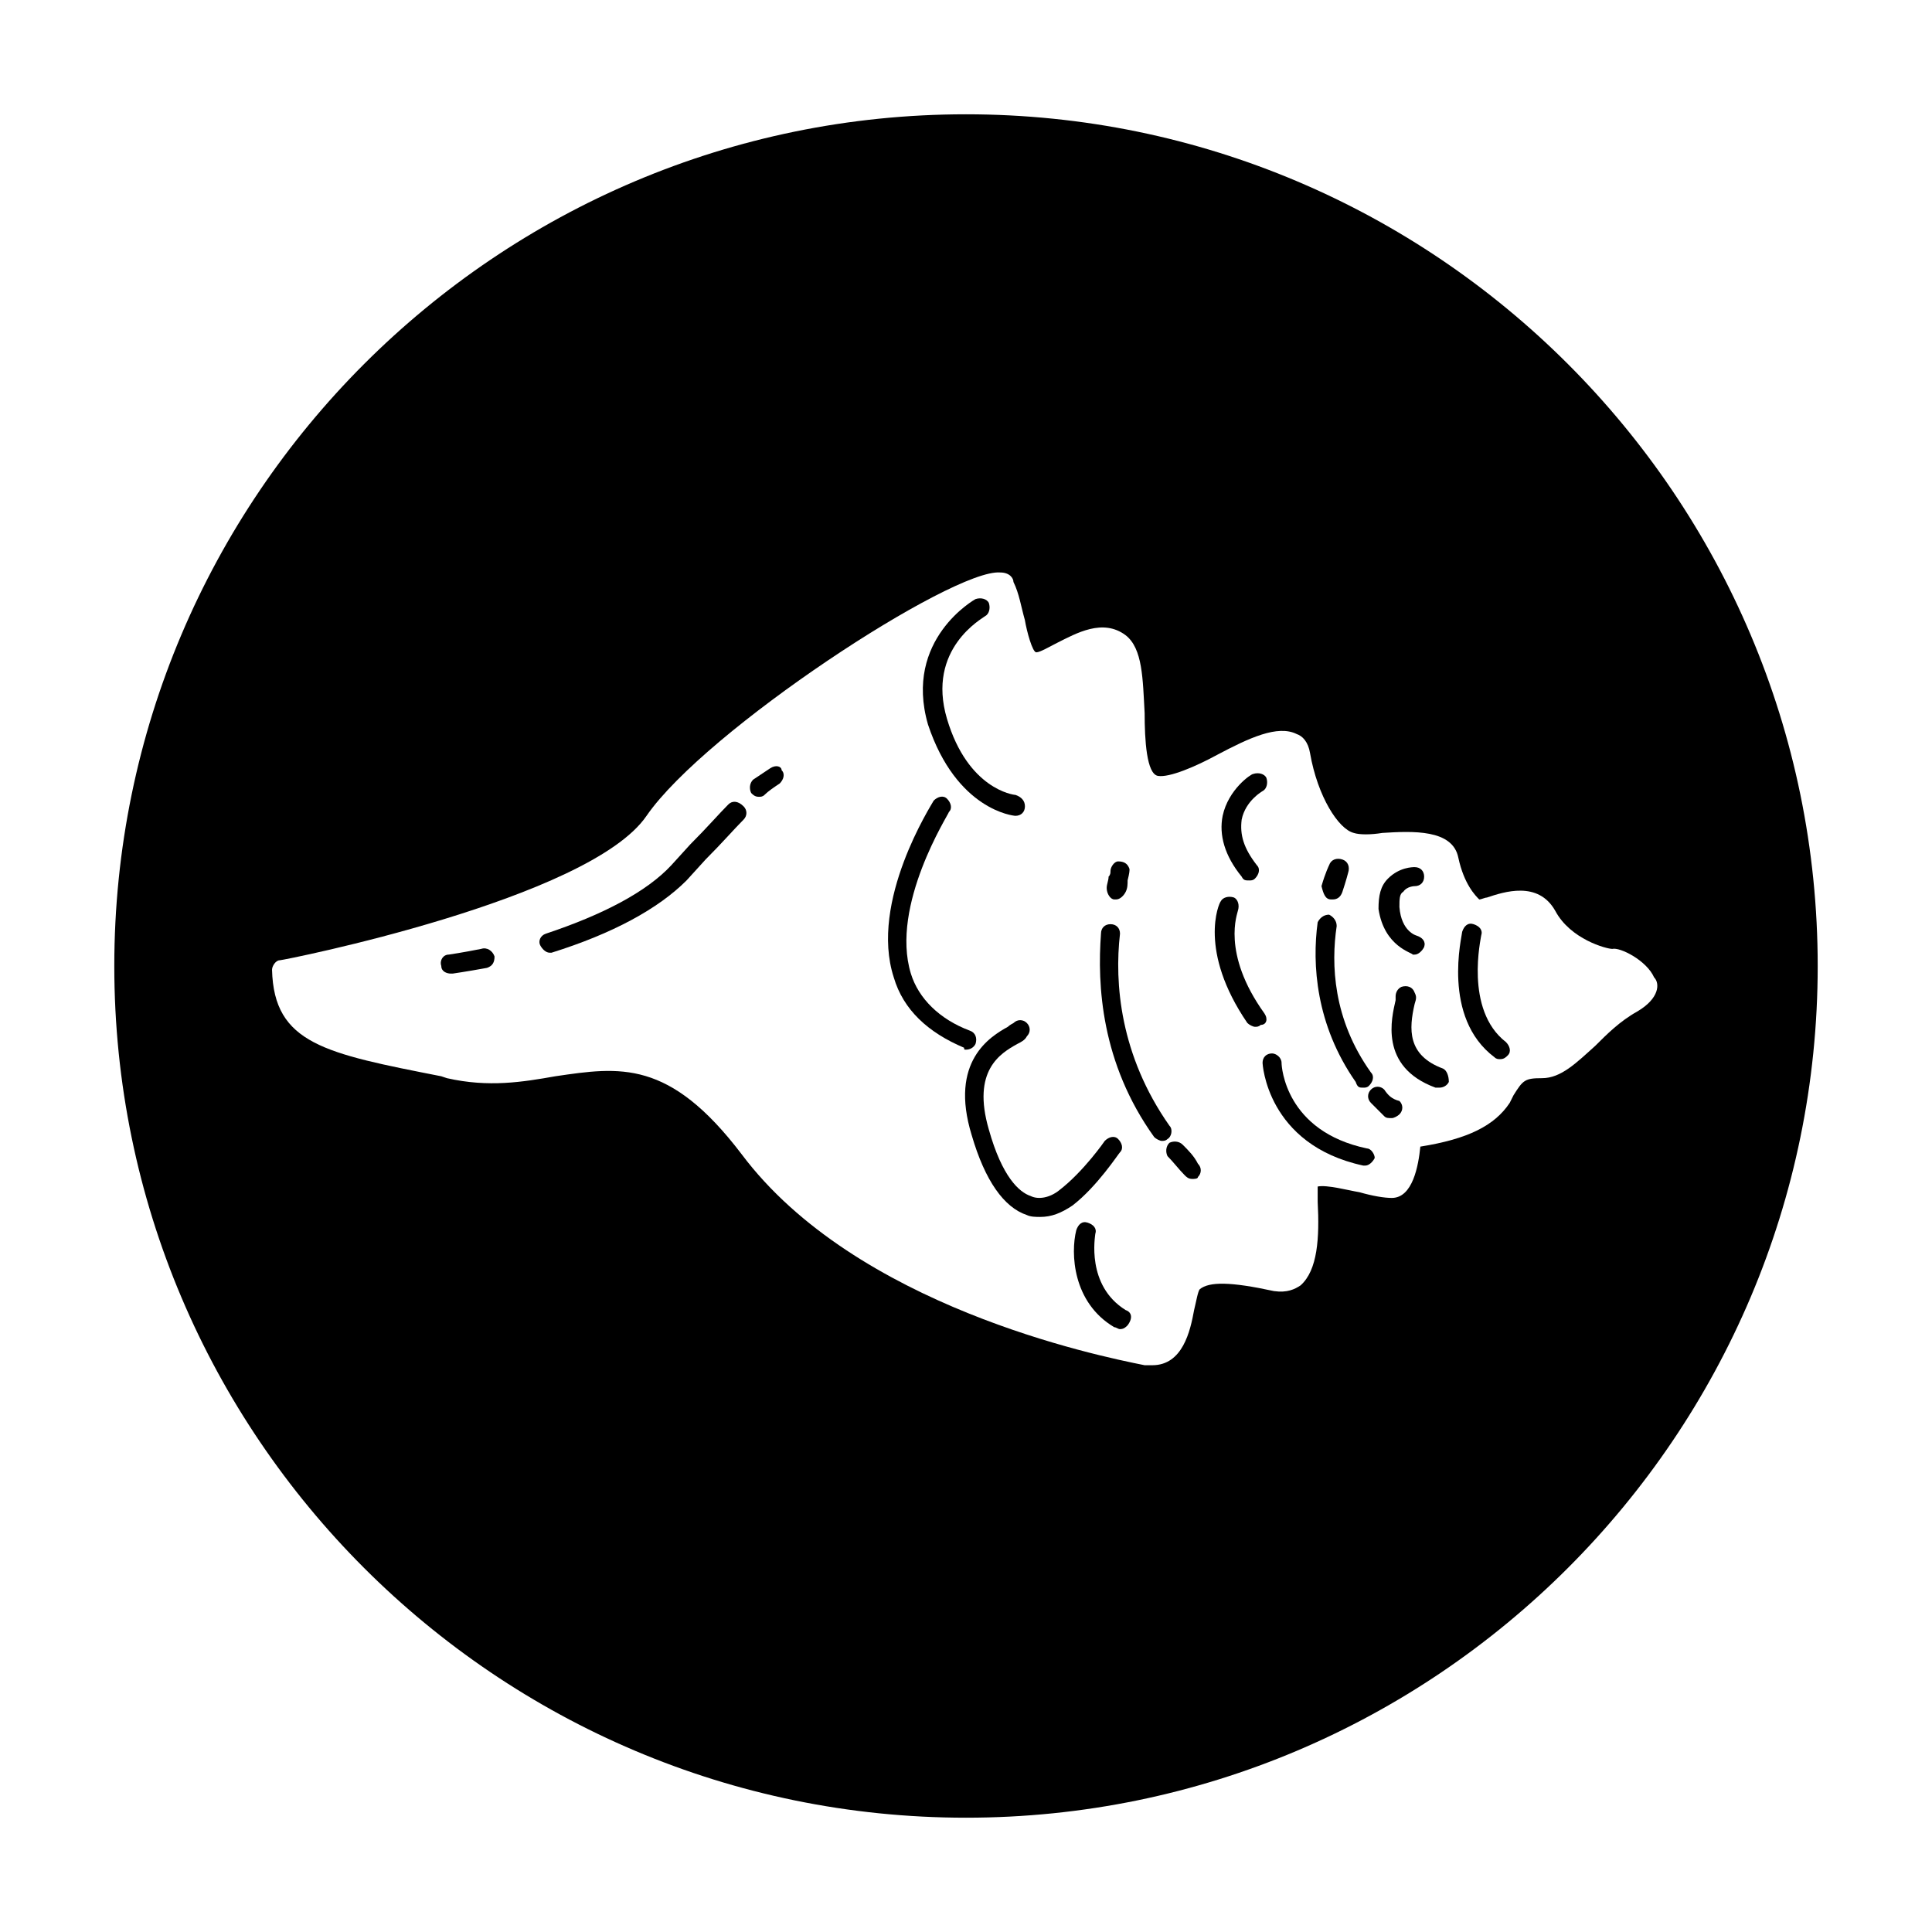 <?xml version="1.0" encoding="UTF-8"?>
<!-- Uploaded to: ICON Repo, www.svgrepo.com, Generator: ICON Repo Mixer Tools -->
<svg fill="#000000" width="800px" height="800px" version="1.1" viewBox="144 144 512 512" xmlns="http://www.w3.org/2000/svg">
 <g>
  <path d="m271.53 395.46c-5.039 1.008-8.566 1.512-8.566 1.512-1.512 0-2.519 1.512-2.016 3.023 0 1.512 1.512 2.016 2.519 2.016h0.504s3.527-0.504 9.07-1.512c1.512-0.504 2.016-1.512 2.016-3.023-0.504-1.512-2.016-2.519-3.527-2.016z"/>
  <path d="m400 422.17c1.008 0 2.016-0.504 2.519-1.512 0.504-1.512 0-3.023-1.512-3.527-8.062-3.023-13.602-8.566-15.617-15.113-5.543-18.137 10.078-42.32 10.078-42.824 1.008-1.008 0.504-2.519-0.504-3.527-1.008-1.008-2.519-0.504-3.527 0.504-0.504 1.008-17.129 26.703-10.578 46.855 2.519 8.566 9.07 14.609 18.641 18.641-0.004 0.504-0.004 0.504 0.5 0.504z"/>
  <path d="m348.11 347.6c-1.512 1.008-3.023 2.016-4.535 3.023-1.008 1.008-1.008 2.519-0.504 3.527 0.504 0.504 1.008 1.008 2.016 1.008 0.504 0 1.008 0 1.512-0.504 1.008-1.008 2.519-2.016 4.031-3.023 1.008-1.008 1.512-2.519 0.504-3.527 0-1.008-1.512-1.512-3.023-0.504z"/>
  <path d="m413.1 360.2c0.504 0 0.504 0 0 0 1.512 0 2.519-1.008 2.519-2.519 0-1.512-1.008-2.519-2.519-3.023-0.504 0-12.594-1.512-18.137-20.152-5.543-18.641 9.574-26.703 10.078-27.207 1.008-0.504 1.512-2.016 1.008-3.527-0.504-1.008-2.016-1.512-3.527-1.008 0 0-19.145 10.578-12.594 33.25 7.555 22.676 22.668 24.188 23.172 24.188z"/>
  <path d="m337.02 357.18c-2.519 2.519-5.543 6.047-10.078 10.578l-5.039 5.543c-6.551 7.055-18.137 13.098-33.25 18.137-1.512 0.504-2.016 2.016-1.512 3.023 0.504 1.008 1.512 2.016 2.519 2.016h0.504c16.121-5.039 28.215-11.586 35.77-19.145l5.039-5.543c4.535-4.535 7.559-8.062 10.078-10.578 1.008-1.008 1.008-2.519 0-3.527-1.512-1.512-3.023-1.512-4.031-0.504z"/>
  <path d="m496.73 382.36h0.504c1.008 0 2.016-0.504 2.519-2.016 1.008-3.023 1.512-5.039 1.512-5.039 0.504-1.512 0-3.023-1.512-3.527-1.512-0.504-3.023 0-3.527 1.512 0 0-1.008 2.016-2.016 5.543 0.504 2.019 1.008 3.527 2.519 3.527z"/>
  <path d="m518.39 396.98h0.504c1.008 0 2.016-1.008 2.519-2.016 0.504-1.512-0.504-2.519-2.016-3.023 0 0-4.031-1.008-4.535-7.559 0-2.016 0-3.527 1.008-4.031 1.008-1.512 3.023-1.512 3.023-1.512 1.512 0 2.519-1.008 2.519-2.519 0-1.512-1.008-2.519-2.519-2.519-0.504 0-4.031 0-7.055 3.023-2.016 2.016-2.519 4.535-2.519 8.062 1.512 10.078 9.07 11.59 9.07 12.094z"/>
  <path d="m505.29 432.24c0.504 0 1.008 0 1.512-0.504 1.008-1.008 1.512-2.519 0.504-3.527-10.078-14.105-10.578-28.719-9.07-38.793 0-1.512-1.008-2.519-2.016-3.023-1.512 0-2.519 1.008-3.023 2.016-1.512 11.082-0.504 27.207 10.078 42.32 0.508 1.512 1.008 1.512 2.016 1.512z"/>
  <path d="m475.07 377.33c0.504 0 1.008 0 1.512-0.504 1.008-1.008 1.512-2.519 0.504-3.527-3.527-4.535-4.535-8.062-4.031-12.09 1.008-5.039 5.543-7.559 5.543-7.559 1.008-0.504 1.512-2.016 1.008-3.527-0.504-1.008-2.016-1.512-3.527-1.008-0.504 0-6.551 4.031-8.062 11.082-1.008 5.039 0.504 10.578 5.039 16.121 0.504 1.012 1.008 1.012 2.016 1.012z"/>
  <path d="m439.3 382.36h0.504c1.008 0 2.016-1.008 2.519-2.016 0.504-1.008 0.504-2.016 0.504-3.023 0.504-2.016 0.504-2.519 0.504-3.023-0.504-1.512-1.512-2.016-3.023-2.016-1.008 0-2.016 1.512-2.016 2.519 0 0.504 0 1.008-0.504 1.512 0 1.008-0.504 2.016-0.504 3.023 0 1.516 1.008 3.023 2.016 3.023z"/>
  <path d="m442.32 491.19c-10.578-6.551-8.062-19.648-8.062-20.152 0.504-1.512-0.504-2.519-2.016-3.023-1.512-0.504-2.519 0.504-3.023 2.016-1.512 6.047-1.008 19.145 10.078 25.695 0.504 0 1.008 0.504 1.512 0.504 1.008 0 1.512-0.504 2.016-1.008 1.508-2.016 1.004-3.527-0.504-4.031z"/>
  <path d="m526.45 427.2c-9.574-3.527-9.07-10.578-7.559-17.129 0.504-1.512 0.504-2.016 0-3.023-0.504-1.512-2.016-2.016-3.527-1.512-1.008 0.504-1.512 1.512-1.512 2.519v1.008c-1.008 4.535-4.535 17.633 10.578 23.176h1.008c1.008 0 2.016-0.504 2.519-1.512 0.004-1.512-0.5-3.023-1.508-3.527z"/>
  <path d="m536.53 391.94c0.504-1.512-0.504-2.519-2.016-3.023-1.512-0.504-2.519 0.504-3.023 2.016 0 1.008-5.543 22.672 8.566 33.25 0.504 0.504 1.008 0.504 1.512 0.504 1.008 0 1.512-0.504 2.016-1.008 1.008-1.008 0.504-2.519-0.504-3.527-11.086-8.562-6.551-27.707-6.551-28.211z"/>
  <path d="m400 174.29c-124.44 0-225.71 101.27-225.71 225.71s101.27 225.71 225.71 225.71 225.71-101.27 225.71-225.71-101.27-225.71-225.71-225.71zm177.84 237.8c-4.535 2.519-8.062 6.047-11.082 9.07-5.039 4.535-9.07 8.566-14.105 8.566-4.535 0-5.039 0.504-7.559 4.535l-1.008 2.016c-4.031 6.047-11.082 9.574-23.68 11.586-0.504 5.039-2.016 13.602-7.559 13.602-2.016 0-5.039-0.504-8.566-1.512-3.023-0.504-8.566-2.016-11.082-1.512v4.031c0.504 9.574 0 18.137-4.535 22.168-1.512 1.008-3.527 2.016-7.055 1.512-11.586-2.519-17.129-2.519-19.648-0.504-0.504 0.504-1.008 3.527-1.512 5.543-1.008 5.543-3.023 14.609-11.082 14.609h-2.016c-12.594-2.519-76.578-15.617-106.81-55.922-19.145-25.191-32.242-23.176-49.375-20.656-8.566 1.512-17.633 3.023-28.719 0.504l-1.512-0.504c-30.73-6.047-44.336-8.566-44.84-28.215 0-1.008 1.008-2.519 2.016-2.519 1.008 0 82.121-16.121 97.234-38.289 15.617-22.672 81.113-65.496 93.707-64.488 2.519 0 3.527 1.512 3.527 2.519 1.512 3.023 2.016 6.551 3.023 10.078 0.504 3.023 2.016 8.566 3.023 8.566 1.008 0 3.527-1.512 5.543-2.519 5.039-2.519 12.09-6.551 18.137-2.016 4.535 3.527 4.535 11.586 5.039 20.656 0 7.055 0.504 16.121 3.527 16.625 3.023 0.504 10.078-2.519 15.617-5.543 8.566-4.535 16.121-8.062 21.16-5.543 1.512 0.504 3.023 2.016 3.527 5.039 2.016 11.586 7.559 20.152 11.586 21.16 1.512 0.504 4.535 0.504 7.559 0 8.062-0.504 18.641-1.008 20.152 6.551 1.512 7.055 4.535 10.078 5.543 11.082 0.504 0 1.512-0.504 2.016-0.504 4.535-1.512 13.602-4.535 18.137 3.527 4.031 7.559 13.602 10.078 15.113 10.078 2.016-0.504 9.07 3.023 11.082 7.559 1.52 1.504 1.52 5.535-4.527 9.062z"/>
  <path d="m510.84 432.75c-1.008-1.008-2.519-1.008-3.527 0-1.008 1.008-1.008 2.519 0 3.527 1.008 1.008 2.519 2.519 3.527 3.527 0.504 0.504 1.008 0.504 2.016 0.504 0.504 0 1.512-0.504 2.016-1.008 1.008-1.008 1.008-2.519 0-3.527-2.016-0.504-3.023-1.512-4.031-3.023z"/>
  <path d="m453.91 442.32c-13.098-18.641-14.609-37.785-13.098-50.883 0-1.512-1.008-2.519-2.519-2.519-1.512 0-2.519 1.008-2.519 2.519-1.008 13.602 0 34.258 14.105 53.906 0.504 0.504 1.512 1.008 2.016 1.008s1.008 0 1.512-0.504c1.008-0.508 1.512-2.523 0.504-3.527z"/>
  <path d="m457.43 447.36c-1.008-1.008-2.519-1.008-3.527-0.504-1.008 1.008-1.008 2.519-0.504 3.527 1.512 1.512 3.023 3.527 4.535 5.039 0.504 0.504 1.008 1.008 2.016 1.008 0.504 0 1.512 0 1.512-0.504 1.008-1.008 1.008-2.519 0-3.527-1.008-2.016-2.519-3.527-4.031-5.039z"/>
  <path d="m506.3 448.36c-21.664-4.535-22.672-21.664-22.672-22.672 0-1.512-1.512-2.519-2.519-2.519-1.512 0-2.519 1.008-2.519 2.519 0 0 1.008 21.664 26.703 27.207h0.504c1.008 0 2.016-1.008 2.519-2.016 0-1.008-1.008-2.519-2.016-2.519z"/>
  <path d="m440.81 449.37c1.008-1.008 0.504-2.519-0.504-3.527-1.008-1.008-2.519-0.504-3.527 0.504 0 0-5.543 8.062-12.09 13.098-2.519 2.016-5.543 2.519-7.559 1.512-3.023-1.008-7.559-5.039-11.082-17.633-4.535-15.617 3.023-20.152 7.559-22.672 1.008-0.504 2.016-1.008 2.519-2.016 1.008-1.008 1.008-2.519 0-3.527s-2.519-1.008-3.527 0c0 0-1.008 0.504-1.512 1.008-4.535 2.519-15.617 9.07-9.574 28.719 3.527 12.09 8.566 19.145 14.609 21.16 1.008 0.504 2.519 0.504 3.527 0.504 3.023 0 5.543-1.008 8.566-3.023 6.547-5.035 12.09-13.602 12.594-14.105z"/>
  <path d="m479.1 412.59c-11.586-16.121-7.055-26.703-7.055-27.207 0.504-1.512 0-3.023-1.008-3.527-1.512-0.504-3.023 0-3.527 1.008-0.504 0.504-6.047 13.098 7.055 32.242 0.504 0.504 1.512 1.008 2.016 1.008s1.008 0 1.512-0.504c1.512 0.004 2.016-1.508 1.008-3.019z"/>
 </g>
</svg>